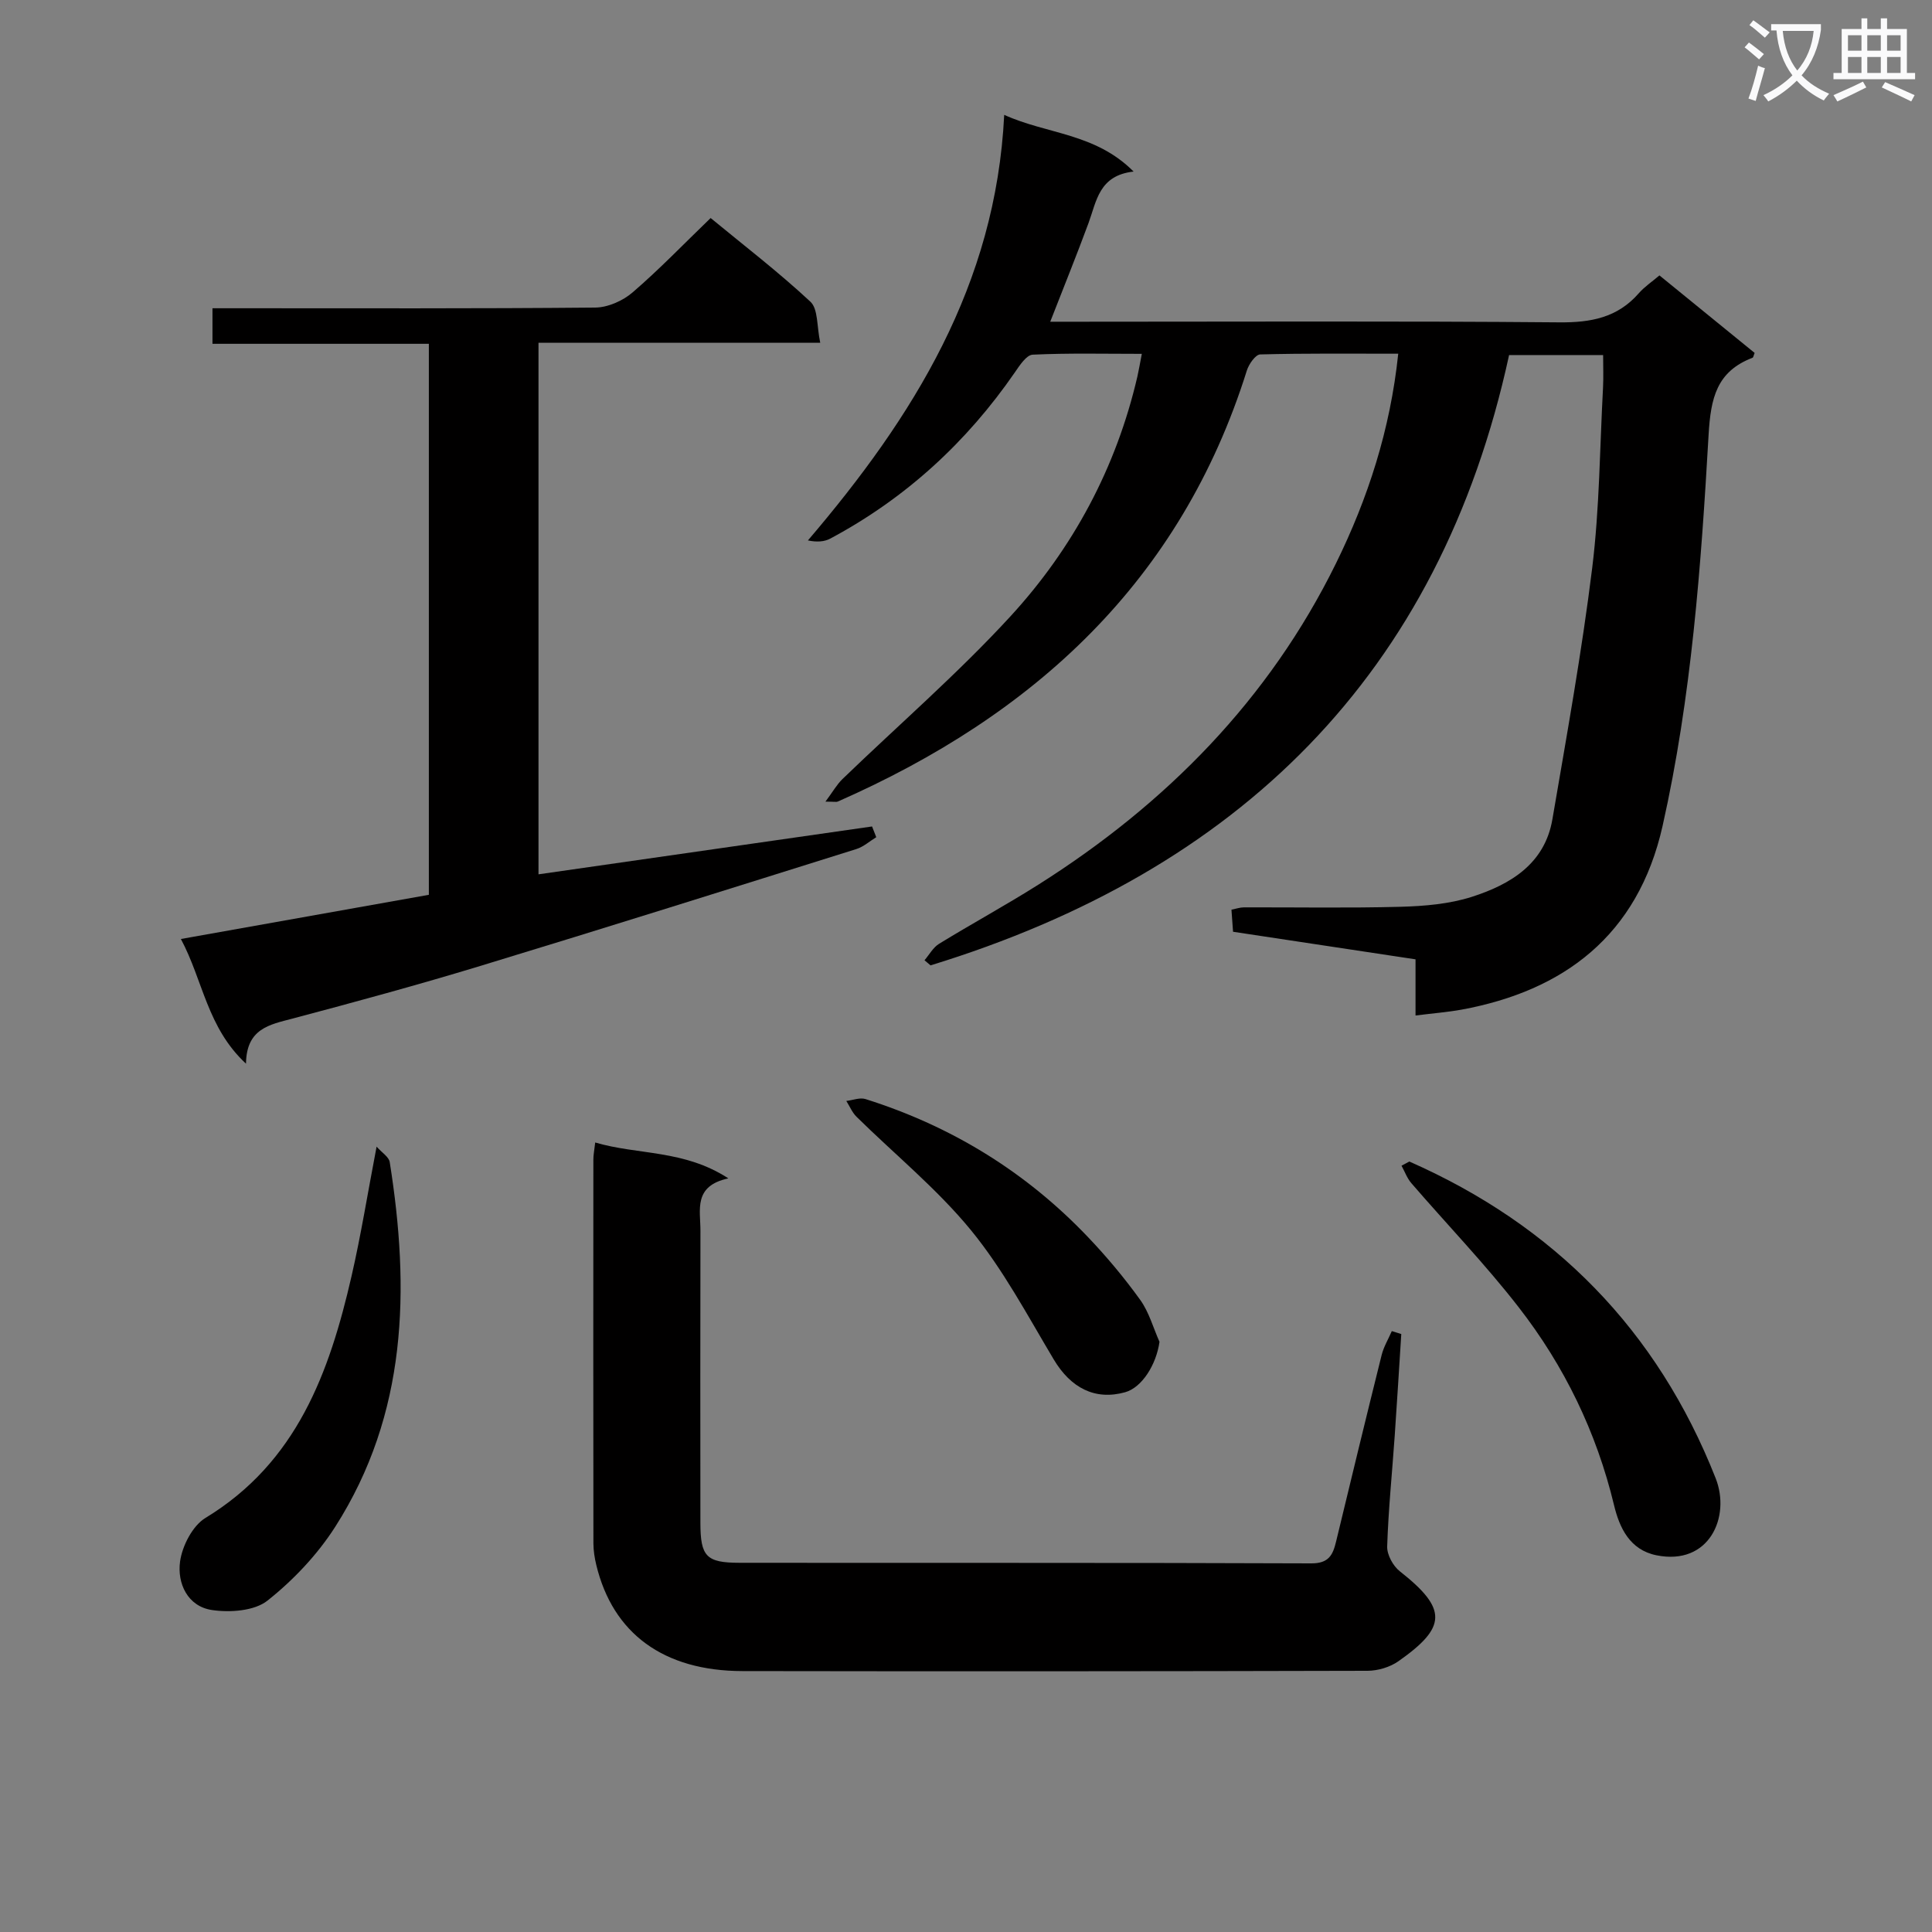 <svg enable-background="new 0 0 400 400" viewBox="0 0 400 400" xmlns="http://www.w3.org/2000/svg"><rect x="0" y="0" width="400" height="400" fill="#808080" stroke="none"/><path d="m362.1 8.8c1.1.8 2.1 1.6 3.1 2.4l-1 1.1c-1.3-1.1-2.3-2-3-2.5zm1.9 4.8c.5.2.9.4 1.4.5-.6 2.3-1.3 4.5-1.9 6.8l-1.5-.5c.8-2.1 1.4-4.3 2-6.8zm-1-9.4c1.3.9 2.4 1.8 3.4 2.5l-1 1.1c-1.4-1.2-2.4-2.1-3.2-2.6zm3.7 2.2v-1.4h10.3v1.2c-.5 3.6-1.8 6.8-4 9.4 1.5 1.6 3.4 2.8 5.7 3.8-.3.4-.7.8-1.1 1.4-2.3-1.1-4.1-2.5-5.6-4.1-1.6 1.6-3.6 3.1-5.9 4.3-.3-.5-.7-.9-1-1.3 2.4-1.1 4.4-2.5 6-4.1-1.9-2.5-3-5.6-3.3-9.3h-1.1zm8.8 0h-6.4c.3 3.3 1.3 6 3 8.2 2-2.3 3.1-5.1 3.4-8.2z" fill="#fafafb"/><path d="m385.3 3.8h1.3v2.2h2.8v-2.2h1.3v2.2h4.1v9.1h1.7v1.3h-16.9v-1.3h1.7v-9.1h4.1v-2.2zm.4 13.1.7 1.2c-1.8.9-3.8 1.9-6 2.9-.2-.4-.5-.8-.8-1.3 2.3-1 4.3-1.9 6.1-2.8zm-3.1-6.4h2.8v-3.2h-2.8zm0 4.6h2.8v-3.3h-2.8zm4-4.6h2.8v-3.2h-2.8zm0 4.6h2.8v-3.3h-2.8zm3.7 1.9c2.1.9 4.1 1.8 6.1 2.7l-.7 1.3c-2.2-1.1-4.2-2-6.1-2.9zm3.2-9.7h-2.8v3.2h2.8zm-2.8 7.8h2.8v-3.3h-2.8z" fill="#fafafb"/><g fill="#010000"><path d="m293.07 210.25c0-4.23 0-7.69 0-11.63-12.66-1.91-25.07-3.79-37.78-5.71-.11-1.49-.21-2.93-.33-4.57 1-.2 1.78-.48 2.56-.48 10.83-.03 21.67.17 32.49-.12 4.94-.14 10.06-.57 14.72-2.06 7.97-2.56 15.1-6.81 16.68-16.07 2.96-17.31 6.09-34.62 8.24-52.04 1.52-12.35 1.57-24.89 2.24-37.34.11-2.13.02-4.27.02-6.72-6.57 0-12.81 0-19.47 0-14.38 66.32-56.12 106.81-119.78 126.36-.42-.35-.83-.71-1.25-1.06.99-1.16 1.78-2.65 3.02-3.41 6.8-4.17 13.81-7.98 20.55-12.24 26.42-16.7 47.75-38.31 61.62-66.52 6.59-13.41 11.24-27.64 12.89-43.41-9.73 0-19.16-.1-28.58.15-.97.03-2.35 2.01-2.76 3.32-13.68 43.59-43.99 71.35-84.71 89.26-.27.12-.64.01-2.54.01 1.54-2.07 2.36-3.55 3.53-4.68 11.6-11.2 23.85-21.8 34.74-33.65 12.98-14.12 21.94-30.82 26.32-49.71.29-1.27.5-2.56.91-4.67-7.81 0-15.22-.18-22.59.17-1.3.06-2.7 2.22-3.69 3.66-10.01 14.51-22.64 26.09-38.2 34.41-1.23.66-2.76.78-4.65.39 21.84-25.58 38.91-52.89 40.64-88.11 8.86 4.03 18.83 3.74 26.79 11.74-7.17.79-7.66 6.11-9.34 10.68-2.45 6.64-5.11 13.2-7.92 20.41h5.88c33.16 0 66.33-.16 99.49.13 6.56.06 12.06-.96 16.49-6.03 1.19-1.36 2.76-2.4 4.27-3.69 6.61 5.38 13.18 10.73 19.71 16.05-.21.49-.26.93-.44 1-7.41 2.84-8.65 8.31-9.09 15.9-1.56 27.16-3.53 54.32-9.53 81.03-5.12 22.77-20.54 34.14-41.59 38.03-2.94.53-5.92.76-9.56 1.22z"/><path d="m123.23 236.54c8.87 2.62 18.35 1.44 27.57 7.43-7.31 1.56-5.77 6.55-5.78 10.85-.04 20.15-.03 40.31-.01 60.46.01 6.96 1.19 8.27 8.07 8.28 39.47.05 78.95-.04 118.42.12 3.63.01 4.46-1.77 5.12-4.51 3.11-12.89 6.23-25.78 9.44-38.65.43-1.71 1.39-3.29 2.1-4.93.65.2 1.31.41 1.96.61-.45 7.03-.87 14.05-1.36 21.08-.53 7.63-1.31 15.24-1.56 22.88-.06 1.72 1.21 4.06 2.62 5.16 9.93 7.81 9.71 11.59-.29 18.62-1.75 1.23-4.24 1.97-6.4 1.98-43.14.11-86.27.13-129.41.06-16.33-.03-26.85-7.78-30.27-21.99-.35-1.44-.58-2.95-.59-4.43-.04-26.48-.03-52.96-.01-79.45-.01-.97.2-1.94.38-3.57z"/><path d="m50.93 220.22c-8.07-7.48-8.89-17.25-13.48-25.81 17.46-3.11 34.33-6.12 51.34-9.15 0-38.1 0-75.85 0-114.08-14.93 0-29.68 0-44.8 0 0-2.53 0-4.58 0-7.36h5.27c24.66 0 49.31.09 73.97-.14 2.62-.02 5.72-1.4 7.74-3.14 5.54-4.76 10.62-10.06 16.16-15.4 6.7 5.53 13.97 11.1 20.65 17.32 1.63 1.51 1.31 5.11 2.04 8.5-19.92 0-38.97 0-58.33 0v110.06c23.08-3.31 46.07-6.61 69.06-9.91.29.74.58 1.48.87 2.22-1.36.83-2.62 1.98-4.1 2.45-25.95 8.14-51.9 16.31-77.92 24.22-12.85 3.91-25.82 7.43-38.8 10.88-4.81 1.26-9.58 2.07-9.67 9.34z"/><path d="m291.78 240.48c30.04 13.24 51.35 34.94 63.43 65.58 3.15 7.98-1.33 18.17-12.28 15.94-5.51-1.12-7.64-5.7-8.76-10.37-3.64-15.13-10.29-28.82-19.76-41-6.93-8.92-14.81-17.1-22.2-25.66-.89-1.03-1.37-2.41-2.04-3.62.53-.3 1.07-.59 1.61-.87z"/><path d="m77.97 237.4c1.09 1.24 2.55 2.12 2.72 3.21 4.19 26.34 3.64 52.12-11.28 75.49-3.69 5.77-8.66 11.03-14.03 15.29-2.71 2.15-7.76 2.5-11.49 1.95-5.05-.75-7.23-5.52-6.61-10.04.45-3.25 2.59-7.41 5.26-9.03 18.93-11.5 25.67-30.13 30.25-50.09 1.96-8.54 3.34-17.2 5.18-26.78z"/><path d="m240.06 277.81c-.66 4.72-3.62 9.46-7.12 10.44-6.22 1.73-11.25-.88-14.78-6.8-5.43-9.1-10.47-18.62-17.14-26.76-7.01-8.55-15.76-15.67-23.68-23.47-.91-.89-1.42-2.18-2.12-3.28 1.33-.15 2.8-.76 3.97-.39 17.77 5.6 33.21 15.07 46.06 28.57 3.89 4.08 7.54 8.45 10.83 13.02 1.82 2.54 2.68 5.76 3.98 8.67z"/></g></svg>